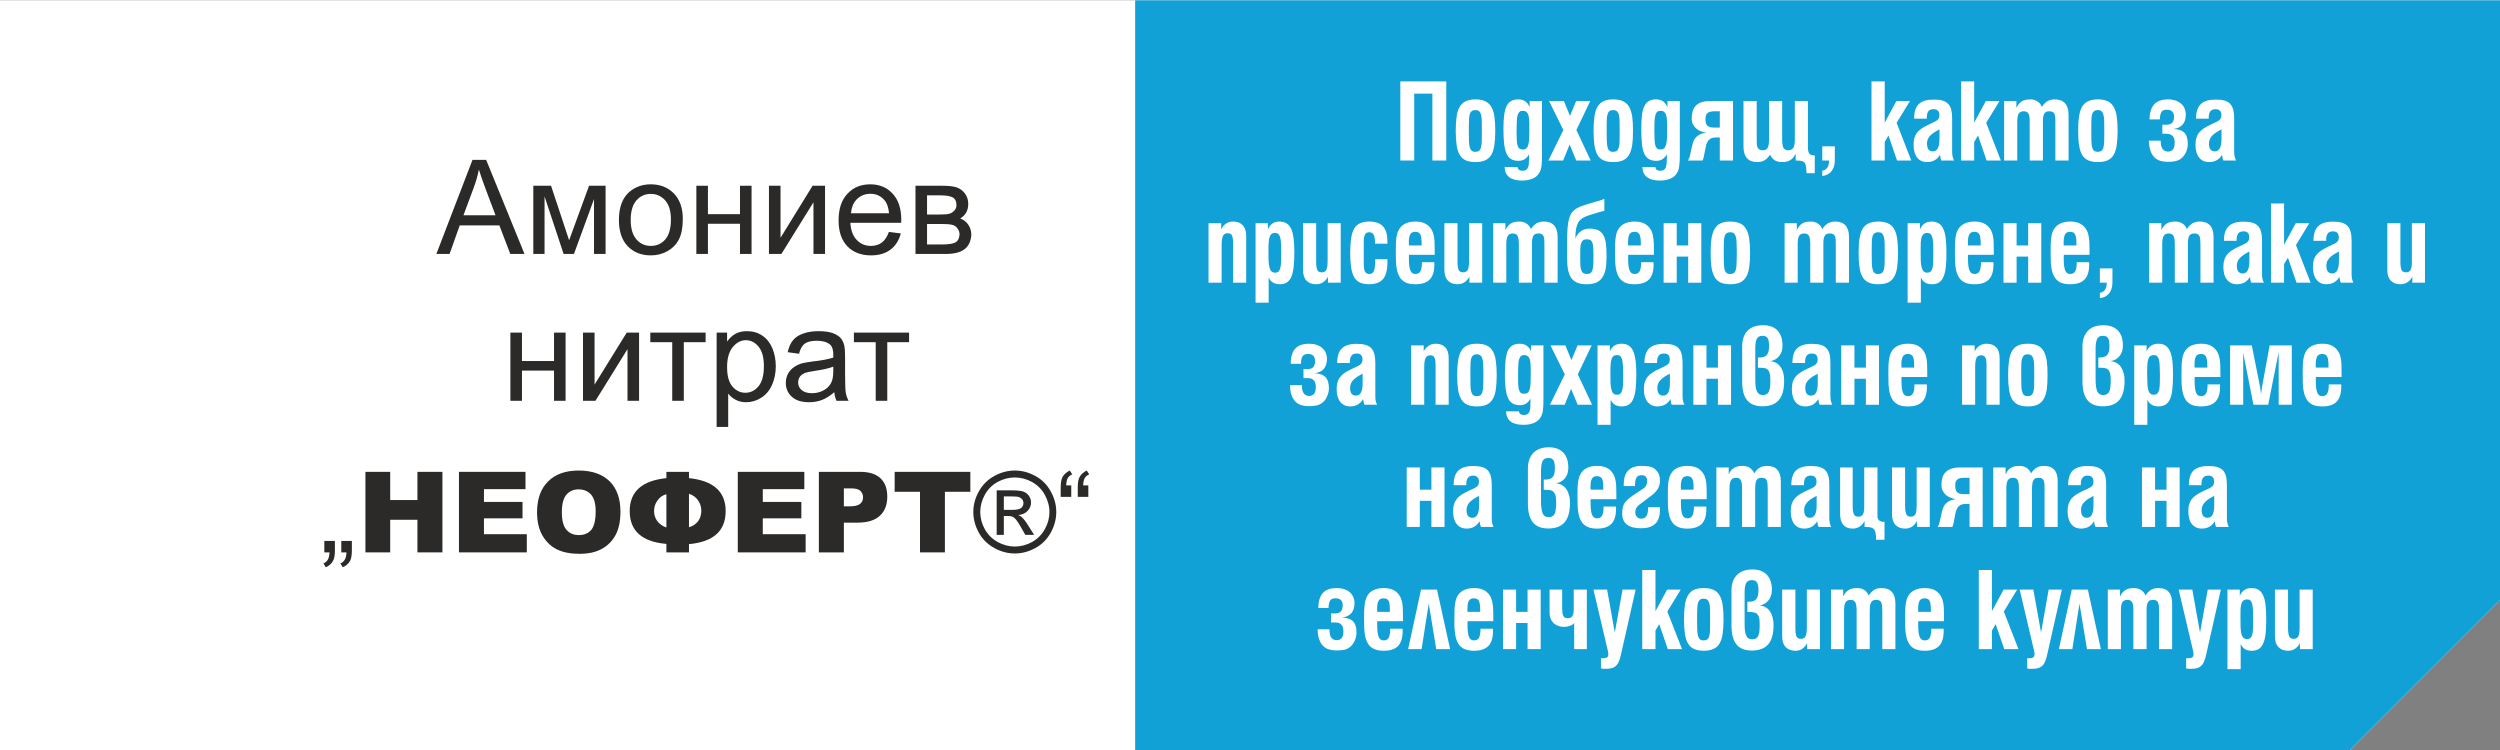 <?xml version="1.0" encoding="UTF-8" standalone="no"?>
<!DOCTYPE svg  PUBLIC '-//W3C//DTD SVG 1.1//EN'  'http://www.w3.org/Graphics/SVG/1.1/DTD/svg11.dtd'>
<!-- Creator: CorelDRAW X7 -->
<svg style="shape-rendering:geometricPrecision;text-rendering:geometricPrecision;image-rendering:optimizeQuality" xmlns="http://www.w3.org/2000/svg" fill-rule="evenodd" xml:space="preserve" height="160px" width="533px" version="1.1" clip-rule="evenodd" xmlns:xlink="http://www.w3.org/1999/xlink" viewBox="0 0 22693 6806">
 <rect x="0" y="0" width="22693" height="6806" fill="#808080" stroke="none"/>
 <defs>
  <style type="text/css">
   <![CDATA[
    .fil1 {fill:#11A1D6}
    .fil0 {fill:white}
    .fil2 {fill:#2B2A29;fill-rule:nonzero}
    .fil3 {fill:white;fill-rule:nonzero}
   ]]>
  </style>
 </defs>
 <g id="Layer_x0020_1">
  <polygon points="22693 0 0 0 0 6806 21332 6806 22693 5445" class="fil0"/>
  <polygon points="22693 0 10304 0 10304 6806 21332 6806 22693 5445" class="fil1"/>
  <path class="fil2" d="m3961 2302l328-854h124l348 854h-129l-99-259h-360l-92 259h-120zm246-351h291l-89-236c-27-72-48-132-62-179-11 56-27 111-47 165l-93 250z"/>
  <polygon id="1" points="4841 1683 5002 1683 5166 2178 5347 1683 5497 1683 5497 2302 5392 2302 5392 1804 5210 2302 5116 2302 4943 1780 4943 2302 4841 2302" class="fil2"/>
  <path id="2" d="m5618 1993c0-115 32-200 96-255 53-45 118-68 194-68 85 0 155 28 209 83 54 56 81 133 81 231 0 79-12 142-36 187-24 46-59 81-104 106-46 26-96 38-150 38-86 0-156-27-210-83-53-55-80-135-80-239zm107 0c0 79 18 138 52 177 35 40 79 59 131 59s96-19 131-59c34-39 51-100 51-181 0-76-17-134-52-173s-78-59-130-59-96 19-131 59c-34 39-52 98-52 177z" class="fil2"/>
  <polygon id="3" points="6321 1683 6426 1683 6426 1941 6717 1941 6717 1683 6822 1683 6822 2302 6717 2302 6717 2028 6426 2028 6426 2302 6321 2302" class="fil2"/>
  <polygon id="4" points="6980 1683 7085 1683 7085 2155 7376 1683 7489 1683 7489 2302 7384 2302 7384 1833 7093 2302 6980 2302" class="fil2"/>
  <path id="5" d="m8069 2102l108 14c-17 63-48 112-94 147-47 35-105 52-177 52-90 0-162-28-215-83-53-56-79-134-79-234 0-104 26-185 80-242 53-58 123-86 208-86 83 0 150 28 202 84 53 56 79 136 79 238 0 6 0 15-1 27h-461c4 68 23 120 58 156 34 36 77 54 129 54 38 0 71-10 98-30s49-53 65-97zm-344-169h345c-5-52-18-91-40-117-33-40-76-60-129-60-48 0-89 16-122 48-32 32-50 75-54 129z" class="fil2"/>
  <path id="6" d="m8310 1683h241c60 0 104 5 133 15s54 28 74 54c21 27 31 59 31 96 0 29-6 55-18 77s-30 40-55 55c29 10 53 28 72 55 19 26 29 58 29 94-4 59-25 102-63 131-38 28-93 42-166 42h-278v-619zm105 261h111c45 0 75-2 92-7 16-5 31-14 44-28 14-14 20-31 20-51 0-33-11-56-34-69s-63-19-118-19h-115v174zm0 272h138c59 0 100-7 122-20 22-14 33-38 35-72 0-20-7-38-20-55-12-17-29-28-50-32-20-5-53-7-98-7h-127v186z" class="fil2"/>
  <polygon id="7" points="4633 3016 4738 3016 4738 3274 5029 3274 5029 3016 5134 3016 5134 3635 5029 3635 5029 3361 4738 3361 4738 3635 4633 3635" class="fil2"/>
  <polygon id="8" points="5292 3016 5397 3016 5397 3488 5689 3016 5801 3016 5801 3635 5696 3635 5696 3166 5405 3635 5292 3635" class="fil2"/>
  <polygon id="9" points="5903 3016 6405 3016 6405 3103 6207 3103 6207 3635 6102 3635 6102 3103 5903 3103" class="fil2"/>
  <path id="10" d="m6505 3872v-856h95v81c23-31 48-55 77-71 28-15 62-23 103-23 53 0 99 13 139 40 41 27 71 66 92 115 20 50 31 104 31 163 0 63-12 120-34 170-23 51-56 90-99 117s-89 40-137 40c-35 0-66-7-94-22s-50-33-68-56v302h-105zm95-543c0 80 16 138 48 176 33 38 72 57 117 57 47 0 87-19 120-59 33-39 49-100 49-183 0-78-16-137-48-176-33-40-71-59-116-59s-84 21-118 62c-35 42-52 103-52 182z" class="fil2"/>
  <path id="11" d="m7573 3557c-39 34-77 57-113 71-36 13-74 20-116 20-68 0-120-16-157-50-36-33-54-75-54-126 0-31 7-58 20-83 14-25 32-45 55-60 22-16 47-27 75-35 21-5 52-10 94-16 84-9 147-22 187-35v-28c0-42-9-72-29-90-27-23-67-35-120-35-50 0-86 9-110 26-23 17-41 48-52 92l-103-14c10-44 25-80 47-107 21-27 52-48 93-62 40-15 87-22 140-22s97 6 130 18c33 13 57 28 73 47 15 19 26 43 32 72 4 18 6 50 6 96v140c0 97 2 158 6 184s13 51 26 75h-110c-10-22-17-48-20-78zm-9-232c-38 15-95 28-171 39-44 6-74 13-92 21s-32 19-42 34c-9 15-14 31-14 50 0 27 10 50 32 69 21 18 52 28 93 28 40 0 76-9 108-27 31-17 54-41 69-72 11-23 17-58 17-104v-38z" class="fil2"/>
  <polygon id="12" points="7751 3016 8252 3016 8252 3103 8054 3103 8054 3635 7949 3635 7949 3103 7751 3103" class="fil2"/>
  <path id="13" d="m2944 5011v-104h96v83c0 44-5 76-16 96-14 27-36 47-67 60l-21-35c18-7 31-19 40-35 9-15 14-37 15-65h-47zm154 0v-104h96v83c0 44-5 76-15 96-15 27-37 47-68 60l-21-35c18-7 31-19 40-35 9-15 14-37 15-65h-47z" class="fil2"/>
  <path id="14" d="m9212 4268c63 0 125 16 185 49 60 32 107 79 140 139 34 60 51 123 51 189 0 64-17 127-50 187s-79 106-139 139-122 50-187 50-128-17-187-50c-60-33-107-79-140-139s-50-123-50-187c0-66 17-129 51-189s81-107 141-139c60-33 122-49 185-49zm0 63c-53 0-105 13-155 40s-89 66-117 116c-28 51-42 103-42 158 0 54 14 106 41 155 28 50 67 89 117 117 50 27 102 41 156 41s106-14 156-41c50-28 89-67 116-117 28-49 42-101 42-155 0-55-15-107-43-158-28-50-67-89-117-116s-102-40-154-40zm-165 521v-404h139c48 0 82 4 103 11 22 8 38 21 51 39 13 19 19 39 19 60 0 29-10 55-32 77-21 22-49 34-84 37 14 5 26 13 34 21 17 16 37 42 60 80l50 79h-80l-36-63c-28-51-51-82-68-95-12-9-30-13-52-13h-39v171h-65zm65-227h79c38 0 64-6 78-17 14-12 21-26 21-45 0-12-4-23-10-32-7-9-16-16-28-21s-34-7-66-7h-74v122z" class="fil2"/>
  <path id="15" d="m9724 4403v104h-96v-83c0-44 6-76 16-96 15-26 37-46 67-60l22 35c-19 8-32 19-41 34-8 15-13 37-14 66h46zm155 0v104h-96v-83c0-44 5-76 16-96 14-26 36-46 66-60l22 35c-19 8-32 19-41 34-8 15-13 37-14 66h47z" class="fil2"/>
  <polygon id="16" points="3317 4280 3542 4280 3542 4536 3789 4536 3789 4280 4016 4280 4016 5011 3789 5011 3789 4715 3542 4715 3542 5011 3317 5011" class="fil2"/>
  <polygon id="17" points="4166 4280 4770 4280 4770 4437 4393 4437 4393 4553 4743 4553 4743 4702 4393 4702 4393 4846 4782 4846 4782 5011 4166 5011" class="fil2"/>
  <path id="18" d="m4875 4647c0-120 33-213 99-279 67-67 160-100 278-100 122 0 216 33 282 98 65 65 98 157 98 275 0 85-14 155-43 210-29 54-70 97-124 127-55 31-123 46-204 46-82 0-150-13-205-40-53-26-97-67-131-124-33-57-50-128-50-213zm225 0c0 74 14 127 42 159 27 32 65 48 112 48 48 0 86-16 113-47 26-32 40-88 40-170 0-69-14-119-42-151-28-31-66-47-113-47-46 0-83 16-110 48-28 32-42 86-42 160z" class="fil2"/>
  <path id="19" d="m6254 4337c222 23 333 123 333 299 0 180-111 280-333 300v75h-205v-77c-222-19-333-118-333-298 0-177 111-276 333-299v-57h205v57zm0 446c36-11 63-29 83-55 19-27 29-58 29-95 0-35-10-67-30-95s-47-48-82-59v304zm-205 2v-302c-34 9-61 28-81 57-21 28-31 61-31 97 0 34 10 64 30 91 21 27 48 46 82 57z" class="fil2"/>
  <polygon id="20" points="6697 4280 7301 4280 7301 4437 6924 4437 6924 4553 7274 4553 7274 4702 6924 4702 6924 4846 7313 4846 7313 5011 6697 5011" class="fil2"/>
  <path id="21" d="m7433 4280h376c82 0 143 20 184 59s61 94 61 166c0 74-22 132-67 173-44 42-112 63-203 63h-124v270h-227v-731zm227 313h56c43 0 74-8 92-23s26-34 26-58c0-23-7-42-23-58-15-16-44-24-86-24h-65v163z" class="fil2"/>
  <polygon id="22" points="8121 4280 8808 4280 8808 4461 8577 4461 8577 5011 8351 5011 8351 4461 8121 4461" class="fil2"/>
  <polygon points="12711 1454 12837 1454 12837 847 13002 847 13002 1454 13128 1454 13128 736 12711 736" class="fil3"/>
  <path id="1" d="m13393 899c-36 0-66 6-89 17s-41 28-54 51c-14 23-23 52-28 88s-8 79-8 129c0 51 3 94 8 129 5 36 14 66 28 89 13 23 31 39 54 50s53 16 89 16 66-5 89-16 42-27 55-50c14-23 23-53 28-89 5-35 8-78 8-129 0-50-3-93-8-129s-14-65-28-88c-13-23-32-40-55-51s-53-17-89-17zm-1 97c14 0 25 3 33 10 8 6 14 16 18 29s6 30 7 50 1 44 1 72v54c0 29 0 55-1 75-1 21-3 38-7 51s-10 23-18 29-19 9-33 9-26-3-33-10c-8-6-14-17-18-31-4-15-6-34-7-57 0-23-1-52-1-85v-49c0-26 1-47 2-66 1-18 3-33 7-45s10-21 18-27c7-6 18-9 32-9z" class="fil3"/>
  <path id="2" d="m13821 1003c13 0 24 2 32 8s14 15 19 26c4 12 7 27 8 46 2 18 2 40 2 65 0 37 0 69-1 95s-3 47-7 64c-4 16-10 28-18 36-9 7-20 11-35 11-12 0-22-3-30-9-7-6-12-15-16-28s-6-30-7-50-2-45-2-74c0-33 1-62 2-86s3-44 6-59c4-16 10-27 17-34 7-8 17-11 30-11zm176 408v-497h-112v56c-9-23-22-41-40-53-17-12-38-18-63-18-26 0-48 5-65 15-18 10-31 25-42 47-10 21-17 49-22 84-4 34-6 76-6 125 0 50 2 93 6 129 4 37 11 66 21 90 10 23 23 40 41 51s40 17 68 17c44 0 76-20 96-60v48c0 18-1 33-2 46-2 13-5 23-10 32-4 8-10 14-18 18s-18 6-30 6c-13 0-24-3-31-9-8-6-12-14-13-25h-117c0 40 14 70 40 91 27 21 65 32 116 32 38 0 70-6 97-17 26-11 45-27 58-48 13-20 21-43 24-69s4-57 4-91z" class="fil3"/>
  <polygon id="3" points="14055 1454 14189 1454 14248 1309 14308 1454 14439 1454 14309 1177 14435 914 14307 914 14251 1049 14196 914 14061 914 14191 1177" class="fil3"/>
  <path id="4" d="m14644 899c-37 0-66 6-89 17s-42 28-55 51-22 52-27 88-8 79-8 129c0 51 3 94 8 129 5 36 14 66 27 89s32 39 55 50 52 16 89 16c36 0 66-5 89-16s41-27 55-50c13-23 22-53 28-89 5-35 7-78 7-129 0-50-2-93-7-129-6-36-15-65-28-88-14-23-32-40-55-51s-53-17-89-17zm-1 97c14 0 25 3 33 10 8 6 13 16 18 29 3 13 6 30 7 50s1 44 1 72v54c0 29 0 55-1 75-1 21-3 38-7 51s-10 23-18 29-19 9-33 9c-15 0-26-3-34-10-8-6-13-17-17-31-4-15-6-34-7-57s-1-52-1-85v-49c0-26 0-47 1-66 1-18 4-33 8-45s9-21 17-27 19-9 33-9z" class="fil3"/>
  <path id="5" d="m15072 1003c13 0 23 2 32 8 8 6 14 15 18 26 5 12 7 27 9 46 1 18 2 40 2 65 0 37 0 69-1 95s-4 47-8 64c-4 16-10 28-18 36-8 7-19 11-34 11-13 0-23-3-30-9s-13-15-16-28c-4-13-6-30-7-50s-2-45-2-74c0-33 0-62 1-86s3-44 7-59c4-16 9-27 16-34 8-8 18-11 31-11zm176 408v-497h-112v56c-9-23-23-41-40-53s-39-18-64-18c-26 0-47 5-65 15-17 10-31 25-41 47-11 21-18 49-22 84-4 34-6 76-6 125 0 50 2 93 6 129 3 37 10 66 20 90 10 23 24 40 42 51 17 11 40 17 67 17 44 0 76-20 97-60v48c0 18-1 33-3 46s-5 23-9 32c-5 8-11 14-19 18-7 4-17 6-30 6s-23-3-31-9c-7-6-12-14-12-25h-118c1 40 15 70 41 91s65 32 116 32c38 0 70-6 96-17s46-27 59-48c13-20 21-43 23-69 3-26 5-57 5-91z" class="fil3"/>
  <path id="6" d="m15731 1454v-540h-207c-30 0-56 4-77 10-21 7-39 17-52 31-14 14-23 30-30 50-6 20-9 42-9 67 0 21 4 39 12 55 8 15 19 28 31 38 13 11 27 19 43 25 16 5 32 9 47 11-25 3-45 9-60 17-16 8-29 18-38 30-10 12-18 26-23 41-5 16-9 33-13 51-5 25-10 47-14 67-5 19-11 35-19 47h133c6-13 11-29 14-50 4-20 8-42 13-66 3-20 8-36 14-48s14-22 22-28c8-7 17-12 28-14 10-2 21-3 33-3h32v209h120zm-120-299h-54c-28 0-48-6-59-17-12-12-17-32-17-60 0-14 1-25 5-34 3-9 8-16 15-22 6-5 15-9 26-11 11-3 23-4 38-4h46v148z" class="fil3"/>
  <path id="7" d="m16300 1454c20 0 36 1 48 3 13 2 23 7 30 14 8 8 13 20 15 35 3 16 5 37 5 63h75v-161c-13 0-24-2-32-5s-14-8-19-13c-4-6-7-13-8-22-2-8-3-18-3-28v-426h-119v352c0 32-4 56-13 71-8 16-24 24-47 24-11 0-20-2-27-6s-13-10-17-18-7-18-8-30c-2-12-3-26-3-43v-350h-119v348c0 33-4 58-11 74-8 17-23 25-45 25-13 0-23-2-30-6-8-5-14-10-18-19-3-8-6-19-7-32s-1-28-1-45v-345h-120v414c0 47 11 82 32 105 21 24 52 35 92 35 13 0 25-1 36-4 12-2 22-6 31-12 9-5 18-12 26-21 9-8 17-19 25-31 8 21 21 37 39 50 18 12 40 18 66 18 17 0 32-1 44-4 13-3 24-7 34-14 10-6 19-14 27-23 8-10 15-22 22-35v62z" class="fil3"/>
  <path id="8" d="m16541 1594c17-1 33-6 47-13s26-17 36-29c9-12 17-26 23-43 5-16 8-34 8-54v-130h-114v129h61v7c0 25-5 44-16 59s-26 24-45 26v48z" class="fil3"/>
  <polygon id="9" points="16988 1454 17108 1454 17108 1286 17142 1227 17220 1454 17349 1454 17216 1112 17337 914 17214 914 17108 1110 17108 736 16988 736" class="fil3"/>
  <path id="10" d="m17622 1454h115c-6-13-11-26-13-38s-4-26-4-40v-303c0-32-3-59-8-80-6-22-15-40-29-54-13-14-31-23-52-30-21-6-48-8-80-8-61 0-105 13-134 41-28 27-42 71-42 132h115v-10c0-25 5-44 14-57 10-13 26-19 47-19 18 0 31 5 40 14s13 22 13 40c0 12-2 22-6 30-4 7-10 14-18 19-7 6-17 11-29 16-11 6-25 12-40 19-24 11-45 23-63 34-17 11-32 24-44 38-11 14-20 30-26 48-5 18-8 40-8 65 0 50 11 89 32 116 22 28 52 41 91 41 26 0 49-5 69-17 20-11 36-28 48-50 3 26 7 44 12 53zm-17-283v87c0 75-20 113-60 113-36 0-53-24-53-70 0-14 2-27 6-38 5-12 12-22 21-33 9-10 21-20 35-29 15-10 31-20 51-30z" class="fil3"/>
  <polygon id="11" points="17801 1454 17920 1454 17920 1286 17955 1227 18033 1454 18162 1454 18029 1112 18150 914 18026 914 17920 1110 17920 736 17801 736" class="fil3"/>
  <path id="12" d="m18192 1454h119v-353c0-31 4-55 12-71 9-15 24-23 47-23 11 0 20 2 27 6s13 9 17 17 7 18 8 31c2 12 2 26 2 43v350h120v-348c0-17 0-31 2-44 2-12 5-22 9-31 4-8 10-14 18-18 7-4 17-6 28-6 14 0 24 2 31 6 8 4 13 10 17 18 3 9 6 19 7 32s1 28 1 46v345h120v-414c0-47-11-82-32-106-21-23-52-35-93-35-13 0-25 2-36 4-11 3-21 7-31 12-9 6-18 13-26 21-9 9-17 19-25 32-7-21-20-38-39-50-18-12-40-19-65-19-17 0-31 2-44 5s-24 7-34 13c-10 7-19 14-27 24s-15 21-22 35v-62h-111v540z" class="fil3"/>
  <path id="13" d="m19042 899c-36 0-65 6-88 17s-42 28-55 51-22 52-27 88c-6 36-8 79-8 129 0 51 2 94 8 129 5 36 14 66 27 89s32 39 55 50 52 16 88 16c37 0 66-5 90-16 23-11 41-27 54-50 14-23 23-53 28-89 5-35 8-78 8-129 0-50-3-93-8-129s-14-65-28-88c-13-23-31-40-54-51-24-11-53-17-90-17zm0 97c14 0 25 3 33 10 7 6 13 16 17 29s7 30 8 50 1 44 1 72v54c0 29 0 55-1 75-1 21-4 38-7 51-4 13-10 23-18 29s-19 9-33 9c-15 0-26-3-34-10-8-6-13-17-17-31-4-15-6-34-7-57s-1-52-1-85v-49c0-26 0-47 1-66 1-18 3-33 7-45s10-21 18-27 19-9 33-9z" class="fil3"/>
  <path id="14" d="m19665 1211c15 0 27 3 37 7s17 10 23 17c6 8 9 16 12 26 2 10 3 21 3 32 0 28-5 49-16 61-11 13-26 19-44 19-21 0-37-8-49-23-12-14-18-40-18-76h-107c1 37 6 68 15 93s21 45 36 59c15 15 33 25 53 31s42 9 66 9c22 0 43-1 63-5 21-3 40-11 57-23 11-8 20-17 28-28s14-22 20-34c5-12 9-24 11-36 3-13 4-24 4-34 0-26-3-47-8-64s-13-30-24-41-25-19-41-24-36-8-58-9c38-5 66-19 85-41s28-53 28-91c0-20-4-38-11-55-7-16-18-31-32-43s-31-22-51-29c-20-6-44-10-70-10-25 0-49 4-69 11-21 7-38 17-52 32s-25 34-32 57c-8 23-12 50-12 82h93c1-16 2-30 5-42 2-11 6-20 11-27 4-7 11-12 19-15s18-4 30-4c9 0 17 1 25 3s14 6 20 11 10 11 14 19c3 8 5 18 5 30 0 49-22 73-65 73h-41v82h37z" class="fil3"/>
  <path id="15" d="m20182 1454h115c-6-13-11-26-13-38-3-12-4-26-4-40v-303c0-32-3-59-8-80-6-22-16-40-29-54s-31-23-52-30c-22-6-48-8-80-8-61 0-106 13-134 41-28 27-43 71-43 132h115v-10c0-25 5-44 15-57s26-19 47-19c18 0 31 5 40 14s13 22 13 40c0 12-2 22-6 30-4 7-10 14-18 19-8 6-18 11-29 16-12 6-25 12-40 19-25 11-45 23-63 34s-32 24-44 38-20 30-26 48-9 40-9 65c0 50 11 89 33 116 22 28 52 41 90 41 27 0 50-5 70-17 20-11 36-28 48-50 3 26 7 44 12 53zm-17-283v87c0 75-20 113-60 113-36 0-54-24-54-70 0-14 3-27 7-38 4-12 11-22 21-33 9-10 21-20 35-29 14-10 31-20 51-30z" class="fil3"/>
  <path id="16" d="m10970 2563h119v-345c0-36 4-62 12-79s22-25 42-25 33 7 40 20c6 14 10 36 10 65v364h119v-424c0-43-11-76-32-98s-50-33-87-33c-24 0-45 6-63 18s-33 29-45 52v-55h-115v540z" class="fil3"/>
  <path id="17" d="m11397 2744h119v-228c10 21 23 36 39 46 17 10 37 15 62 15 26 0 48-5 65-17 17-11 31-29 41-52 9-24 16-54 20-90s6-79 6-128-2-91-6-127c-5-35-12-64-22-87-11-23-25-41-42-51-17-11-39-17-66-17-25 0-46 6-63 18-18 12-31 30-41 53v-56h-112v721zm117-473c0-28 0-52 2-72 1-20 4-37 8-50s10-22 18-29c8-6 19-9 33-9 13 0 22 4 30 11 7 7 12 17 16 32s6 34 7 56c1 23 2 50 2 81s-1 58-1 80c-1 23-3 42-7 57-3 14-9 25-16 33-8 7-18 11-31 11-14 0-26-4-34-12s-14-20-18-37c-4-16-7-37-8-62s-1-55-1-90z" class="fil3"/>
  <path id="18" d="m12170 2023h-119v344c0 18-1 33-2 46-2 13-5 24-9 32s-9 14-16 18-16 6-27 6c-20 0-34-7-40-23-7-16-10-40-10-71v-352h-119v424c0 43 10 75 31 97s51 33 88 33c47 0 83-23 107-68v54h116v-540z" class="fil3"/>
  <path id="19" d="m12483 2350v12c0 21-1 40-3 55-1 15-4 28-8 38s-9 17-16 22-16 7-27 7c-19 0-32-8-40-24-7-15-10-41-10-77v-187c0-31 3-54 11-69 7-15 21-22 39-22 19 0 32 7 40 22s12 38 12 70v12h113v-19c0-62-13-108-40-138-27-29-69-44-125-44-34 0-63 6-86 17-22 10-40 28-53 51-12 23-21 52-26 88s-8 79-8 129 3 93 8 129c5 35 14 65 26 88 13 23 31 40 53 51 23 11 52 16 86 16 57 0 99-16 126-48 26-32 39-82 39-148v-31h-111z" class="fil3"/>
  <path id="20" d="m12907 2377c0 37-4 64-13 81s-24 26-46 26-38-11-46-33c-9-22-13-57-13-106v-17c0-6 1-12 1-18h233v-41c0-22 0-43-1-62 0-19-2-37-4-54-3-17-6-32-11-45-5-14-12-27-20-38-15-21-33-36-56-46-23-11-50-16-82-16-64 0-111 19-141 58-8 11-15 24-21 38-5 14-8 30-11 47-3 18-4 37-5 57-1 21-1 43-1 67 0 29 0 55 1 80 0 24 2 46 5 67 3 20 7 39 13 56s15 33 25 47c15 18 33 32 54 40 22 8 48 12 80 12 59 0 102-14 130-43s42-74 42-135v-10c0-3 0-7-1-12h-112zm-118-152v-16c-1-4-1-6-1-8 0-35 4-60 13-76 8-16 23-24 46-24 11 0 21 2 28 6 8 4 13 10 18 18 4 8 7 18 8 31 2 12 3 27 3 45v24h-115z" class="fil3"/>
  <path id="21" d="m13454 2023h-119v344c0 18-1 33-3 46-1 13-4 24-8 32s-10 14-17 18-15 6-26 6c-21 0-34-7-41-23-6-16-10-40-10-71v-352h-119v424c0 43 11 75 32 97s50 33 87 33c47 0 83-23 108-68v54h116v-540z" class="fil3"/>
  <path id="22" d="m13554 2563h119v-353c0-32 4-55 13-71 8-15 23-23 46-23 11 0 20 2 27 6 7 3 13 9 17 17s7 18 8 30c2 13 3 27 3 43v351h119v-349c0-16 0-30 2-43 2-12 5-23 9-31s10-14 18-18c7-4 17-6 28-6 14 0 24 2 31 6 8 4 13 10 17 18 3 8 6 19 7 32s1 28 1 46v345h120v-415c0-46-11-81-32-105-21-23-52-35-93-35-13 0-25 1-36 4s-21 7-31 12c-9 6-18 13-26 21-9 9-17 19-25 32-7-21-20-38-39-50-18-13-40-19-65-19-17 0-31 2-44 4-13 3-24 8-34 14s-19 14-27 24-15 21-22 35v-62h-111v540z" class="fil3"/>
  <path id="23" d="m14300 2163c0-35 2-64 6-88 5-24 12-44 21-60 10-16 24-29 40-40 16-9 37-18 62-26 32-10 59-18 79-24 21-6 39-11 55-14v-109c-6 3-14 6-23 9-9 4-18 6-27 9-8 2-15 4-21 5l-9 3c-35 11-66 20-93 28-26 8-49 17-68 27-20 10-35 22-48 36-12 14-22 33-29 57-8 24-13 54-16 90s-4 80-4 134v141c0 42 3 78 9 107 6 30 16 54 30 74 14 19 33 33 56 42s50 13 83 13c34 0 62-5 85-14 23-10 41-25 55-45s24-45 31-75c6-31 9-67 9-108v-19c0-42-2-79-6-109-4-31-12-56-23-76s-27-35-48-45c-21-9-48-14-81-14-13 0-26 2-39 6s-24 9-35 17-21 17-30 29c-9 11-16 24-21 39zm164 156c0 30 0 55-1 76s-4 38-8 51c-3 13-9 23-17 29-9 6-20 9-34 9s-25-3-33-9c-8-5-14-14-18-27-4-12-7-28-8-48-1-19-1-43-1-71v-19c0-24 0-44 1-62s4-32 8-44 10-21 18-27c8-5 19-8 33-8 13 0 24 2 32 7s14 13 18 24c4 10 7 24 8 41 1 16 2 37 2 60v18z" class="fil3"/>
  <path id="24" d="m14897 2377c0 37-4 64-13 81s-24 26-46 26c-23 0-38-11-46-33-9-22-13-57-13-106v-17c0-6 0-12 1-18h233v-41c0-22 0-43-1-62s-2-37-5-54c-2-17-6-32-10-45-5-14-12-27-20-38-15-21-34-36-56-46-23-11-50-16-82-16-64 0-111 19-141 58-9 11-16 24-21 38s-9 30-11 47c-3 18-4 37-5 57-1 21-1 43-1 67 0 29 0 55 1 80 0 24 2 46 5 67 3 20 7 39 13 56s14 33 25 47c15 18 33 32 54 40 22 8 48 12 79 12 59 0 103-14 131-43s42-74 42-135v-10c0-3-1-7-1-12h-112zm-118-152c0-7 0-12-1-16v-8c0-35 4-60 12-76 9-16 24-24 47-24 11 0 20 2 28 6 7 4 13 10 17 18s7 18 9 31c2 12 3 27 3 45v24h-115z" class="fil3"/>
  <polygon id="25" points="15220 2326 15324 2326 15324 2563 15443 2563 15443 2023 15324 2023 15324 2225 15220 2225 15220 2023 15101 2023 15101 2563 15220 2563" class="fil3"/>
  <path id="26" d="m15706 2008c-36 0-66 6-89 17-23 10-41 28-54 51s-22 52-28 88c-5 36-7 79-7 129s2 93 7 129c6 36 15 65 28 88s31 40 54 51 53 16 89 16 66-5 89-16c24-11 42-28 55-51 14-23 23-52 28-88s8-79 8-129-3-93-8-129-14-65-28-88c-13-23-31-41-55-51-23-11-53-17-89-17zm0 97c14 0 25 3 32 9 8 7 14 17 18 30s7 30 7 50c1 20 2 44 2 72v53c0 30-1 55-2 76 0 21-3 38-7 51-3 13-9 23-17 29s-19 9-33 9c-15 0-26-3-34-10-8-6-14-17-18-32-3-14-6-33-6-56-1-24-1-52-1-85v-49c0-26 0-47 1-66 1-18 3-33 7-46 4-12 10-21 18-27 8-5 19-8 33-8z" class="fil3"/>
  <path id="27" d="m16199 2563h119v-353c0-32 4-55 12-71 9-15 24-23 47-23 11 0 20 2 27 6 7 3 13 9 17 17s7 18 8 30c2 13 3 27 3 43v351h119v-349c0-16 0-30 2-43 2-12 5-23 9-31s10-14 18-18c7-4 17-6 28-6 14 0 24 2 31 6 8 4 13 10 17 18 3 8 6 19 7 32s1 28 1 46v345h120v-415c0-46-11-81-32-105-21-23-52-35-93-35-13 0-25 1-36 4s-21 7-31 12c-9 6-18 13-26 21-9 9-17 19-25 32-7-21-20-38-39-50-18-13-40-19-65-19-17 0-31 2-44 4-13 3-24 8-34 14s-19 14-27 24-15 21-22 35v-62h-111v540z" class="fil3"/>
  <path id="28" d="m17049 2008c-36 0-65 6-88 17-23 10-42 28-55 51s-22 52-27 88c-6 36-8 79-8 129s2 93 8 129c5 36 14 65 27 88s32 40 55 51 52 16 88 16c37 0 66-5 90-16 23-11 41-28 54-51 14-23 23-52 28-88s8-79 8-129-3-93-8-129-14-65-28-88c-13-23-31-41-54-51-24-11-53-17-90-17zm0 97c14 0 25 3 33 9 7 7 13 17 17 30s7 30 8 50 1 44 1 72v53c0 30 0 55-1 76s-4 38-7 51c-4 13-10 23-18 29s-19 9-33 9c-15 0-26-3-34-10-8-6-13-17-17-32-4-14-6-33-7-56-1-24-1-52-1-85v-49c0-26 0-47 1-66 1-18 3-33 7-46 4-12 10-21 18-27 8-5 19-8 33-8z" class="fil3"/>
  <path id="29" d="m17316 2744h120v-228c10 21 23 36 39 46s37 15 61 15c27 0 48-5 66-17 17-11 30-29 40-52 10-24 17-54 21-90s5-79 5-128-2-91-6-127c-4-35-11-64-22-87-10-23-24-41-41-51-18-11-40-17-66-17-25 0-46 6-64 18-17 12-31 30-41 53v-56h-112v721zm118-473c0-28 0-52 1-72 2-20 4-37 8-50 5-13 11-22 19-29 8-6 19-9 33-9 12 0 22 4 29 11 8 7 13 17 17 32 3 15 6 34 7 56 1 23 1 50 1 81s0 58-1 80c0 23-3 42-6 57-4 14-9 25-17 33-7 7-17 11-30 11-15 0-26-4-34-12s-14-20-18-37c-5-16-7-37-8-62s-1-55-1-90z" class="fil3"/>
  <path id="30" d="m17982 2377c0 37-4 64-13 81s-24 26-46 26-38-11-46-33c-9-22-13-57-13-106v-17c0-6 1-12 1-18h233v-41c0-22 0-43-1-62 0-19-2-37-4-54-3-17-6-32-11-45-5-14-12-27-20-38-15-21-34-36-56-46-23-11-50-16-82-16-64 0-111 19-141 58-9 11-15 24-21 38-5 14-8 30-11 47-3 18-4 37-5 57-1 21-1 43-1 67 0 29 0 55 1 80 0 24 2 46 5 67 3 20 7 39 13 56s15 33 25 47c15 18 33 32 54 40 22 8 48 12 80 12 59 0 102-14 130-43s42-74 42-135v-10c0-3 0-7-1-12h-112zm-118-152v-16c-1-4-1-6-1-8 0-35 4-60 13-76 8-16 23-24 46-24 11 0 21 2 28 6 8 4 13 10 17 18 5 8 8 18 9 31 2 12 3 27 3 45v24h-115z" class="fil3"/>
  <polygon id="31" points="18305 2326 18410 2326 18410 2563 18529 2563 18529 2023 18410 2023 18410 2225 18305 2225 18305 2023 18186 2023 18186 2563 18305 2563" class="fil3"/>
  <path id="32" d="m18851 2377c0 37-4 64-13 81s-24 26-46 26-38-11-46-33c-9-22-13-57-13-106v-17c0-6 0-12 1-18h233v-41c0-22 0-43-1-62 0-19-2-37-5-54-2-17-6-32-10-45-5-14-12-27-20-38-15-21-34-36-56-46-23-11-50-16-82-16-64 0-111 19-141 58-9 11-16 24-21 38s-9 30-11 47c-3 18-4 37-5 57-1 21-1 43-1 67 0 29 0 55 1 80 0 24 2 46 5 67 3 20 7 39 13 56s15 33 25 47c15 18 33 32 54 40 22 8 48 12 79 12 60 0 103-14 131-43s42-74 42-135v-10c0-3-1-7-1-12h-112zm-118-152c0-7 0-12-1-16v-8c0-35 4-60 13-76 8-16 23-24 46-24 11 0 21 2 28 6s13 10 17 18 7 18 9 31c2 12 3 27 3 45v24h-115z" class="fil3"/>
  <path id="33" d="m19061 2703c17-2 33-6 47-13 14-8 26-17 36-29s17-27 23-43c5-16 8-35 8-54v-131h-114v130h62v7c0 24-6 44-17 59s-26 23-45 26v48z" class="fil3"/>
  <path id="34" d="m19508 2563h119v-353c0-32 4-55 13-71 8-15 24-23 46-23 11 0 20 2 27 6 7 3 13 9 17 17s7 18 8 30c2 13 3 27 3 43v351h119v-349c0-16 0-30 2-43 2-12 5-23 9-31s10-14 18-18c7-4 17-6 28-6 14 0 24 2 31 6 8 4 13 10 17 18s6 19 7 32 2 28 2 46v345h119v-415c0-46-11-81-32-105-21-23-52-35-93-35-13 0-25 1-36 4s-21 7-31 12c-9 6-18 13-26 21-9 9-17 19-25 32-7-21-20-38-38-50-19-13-41-19-66-19-17 0-31 2-44 4-13 3-24 8-34 14s-19 14-27 24-15 21-22 35v-62h-111v540z" class="fil3"/>
  <path id="35" d="m20435 2563h115c-7-13-11-26-14-38-2-13-3-26-3-40v-304c0-31-3-58-9-80-5-22-15-39-28-53s-31-24-52-30c-22-6-48-9-80-9-61 0-106 14-134 42-29 27-43 71-43 132h115v-10c0-25 5-44 15-57s26-19 47-19c18 0 31 4 40 13 9 10 13 23 13 41 0 12-2 22-6 29-4 8-10 14-18 20s-18 11-29 16c-12 5-25 12-40 19-25 11-46 22-63 34-18 11-33 24-44 38-12 14-21 30-26 48-6 18-9 40-9 65 0 50 11 89 33 116s52 41 90 41c27 0 50-6 70-17s36-28 48-50c3 26 7 44 12 53zm-17-283v87c0 75-20 112-60 112-36 0-54-23-54-69 0-14 2-27 7-38 4-12 11-22 21-33 9-10 21-20 35-29 14-10 31-20 51-30z" class="fil3"/>
  <polygon id="36" points="20614 2563 20733 2563 20733 2394 20768 2336 20846 2563 20974 2563 20841 2221 20962 2023 20839 2023 20733 2219 20733 1844 20614 1844" class="fil3"/>
  <path id="37" d="m21248 2563h114c-6-13-10-26-13-38-2-13-3-26-3-40v-304c0-31-3-58-9-80s-15-39-28-53c-14-14-31-24-53-30-21-6-48-9-80-9-61 0-105 14-134 42-28 27-42 71-42 132h115v-10c0-25 5-44 15-57 9-13 25-19 47-19 17 0 30 4 39 13 9 10 14 23 14 41 0 12-2 22-6 29-4 8-10 14-18 20s-18 11-30 16c-11 5-25 12-40 19-24 11-45 22-63 34-17 11-32 24-43 38-12 14-21 30-27 48-5 18-8 40-8 65 0 50 11 89 33 116 21 27 51 41 90 41 26 0 49-6 69-17s36-28 48-50c3 26 8 44 13 53zm-17-283v87c0 75-21 112-61 112-35 0-53-23-53-69 0-14 2-27 6-38 5-12 12-22 21-33 10-10 21-20 35-29 15-10 32-20 52-30z" class="fil3"/>
  <path id="38" d="m22012 2023h-119v344c0 18 0 33-2 46s-5 24-9 32-9 14-16 18-16 6-26 6c-21 0-35-7-41-23-7-16-10-40-10-71v-352h-119v424c0 43 10 75 31 97 22 22 51 33 88 33 47 0 83-23 108-68v54h115v-540z" class="fil3"/>
  <path id="39" d="m11869 3429c15 0 27 2 37 6 9 5 17 11 23 18 5 7 9 16 11 26 3 10 4 20 4 31 0 29-6 49-16 62-11 12-26 19-45 19-21 0-37-8-48-23-12-15-18-40-18-76h-107c0 37 5 68 14 93 9 24 21 44 36 59 15 14 33 25 54 31 20 6 42 9 66 9 21 0 42-2 63-5 20-3 39-11 57-24 11-7 20-17 28-27 7-11 14-23 19-35s9-24 12-36c2-12 4-23 4-34 0-25-3-46-8-63-6-17-14-31-25-42-11-10-24-18-40-23-17-6-36-9-58-10 38-4 66-18 85-40 18-23 28-53 28-91 0-20-4-38-11-55s-18-31-32-43c-14-13-31-22-52-29-20-7-43-10-69-10s-49 4-70 10c-20 7-38 18-52 33-14 14-24 33-32 56-7 23-11 51-11 83h93c0-17 2-31 4-42 3-11 6-20 11-27s12-12 20-15 18-5 29-5c9 0 18 1 26 3 7 3 14 6 20 11 5 5 10 12 13 20 4 8 5 18 5 30 0 49-21 73-65 73h-40v82h37z" class="fil3"/>
  <path id="40" d="m12386 3671h114c-6-12-10-25-13-37-2-13-3-26-3-40v-304c0-31-3-58-9-80s-15-40-28-53c-14-14-31-24-53-30-21-6-48-9-79-9-61 0-106 14-134 41-29 28-43 72-43 133h115v-10c0-25 5-44 15-57s25-19 47-19c18 0 31 4 39 13 9 9 14 23 14 40 0 13-2 23-6 30-4 8-10 14-18 20-8 5-18 11-29 16-12 5-25 11-41 19-24 11-45 22-63 34-17 11-32 24-43 38-12 14-21 30-26 48-6 18-9 40-9 65 0 50 11 88 33 116 22 27 52 41 90 41 27 0 50-6 69-17 20-12 36-28 48-50 4 26 8 44 13 52zm-17-282v86c0 76-21 113-61 113-35 0-53-23-53-69 0-14 2-27 7-39 4-11 11-22 20-32 10-10 21-20 36-30 14-9 31-19 51-29z" class="fil3"/>
  <path id="41" d="m12809 3671h119v-344c0-36 4-62 12-79 7-17 22-26 42-26s33 7 39 21c7 14 10 35 10 65v363h119v-424c0-43-10-75-31-97s-50-33-88-33c-23 0-44 6-62 18s-34 29-46 51v-54h-114v539z" class="fil3"/>
  <path id="42" d="m13406 3117c-36 0-66 5-89 16s-41 28-54 51-23 53-28 89-8 79-8 129 3 93 8 129 15 65 28 88 31 40 54 51 53 16 89 16 66-5 89-16 42-28 55-51c14-23 23-52 28-88s8-79 8-129-3-93-8-129-14-66-28-89c-13-23-32-40-55-51s-53-16-89-16zm-1 96c15 0 26 4 33 10 8 7 14 16 18 30 4 13 6 30 7 50s2 44 2 72v53c0 30-1 55-2 76s-3 38-7 51c-3 13-10 23-17 29-8 6-19 9-34 9-14 0-26-4-33-10-8-7-14-17-18-32-4-14-6-33-6-56-1-24-1-52-1-85v-50c0-25 0-47 1-65s3-34 7-46 10-21 18-27 18-9 32-9z" class="fil3"/>
  <path id="43" d="m13834 3220c13 0 24 3 32 9 8 5 14 14 19 26 4 12 7 27 8 45 2 18 2 40 2 66 0 37 0 68-1 95-1 26-3 47-7 63-4 17-10 29-18 36-8 8-20 11-35 11-12 0-22-3-29-8-8-6-13-15-17-29-4-12-6-29-7-49-1-21-1-45-1-74 0-34 0-62 1-86s3-44 6-60c4-15 10-26 17-34 7-7 17-11 30-11zm176 409v-497h-112v55c-9-23-22-40-40-52-17-12-38-18-63-18-26 0-48 5-65 15-17 9-31 25-42 46-10 22-17 50-21 84-4 35-7 76-7 126s2 93 6 129 11 66 21 89c10 24 24 41 41 52 18 11 40 17 68 17 44 0 76-20 96-61v49c0 17-1 32-2 45-2 13-5 24-10 32-4 8-10 14-18 18s-18 6-30 6c-13 0-24-3-31-8-8-6-12-15-13-25h-117c0 39 14 70 40 91 27 21 65 31 117 31 37 0 70-5 96-17 26-11 45-26 58-47 13-20 21-43 24-70 3-26 4-56 4-90z" class="fil3"/>
  <polygon id="44" points="14069 3671 14203 3671 14261 3527 14321 3671 14452 3671 14322 3395 14448 3132 14320 3132 14264 3266 14209 3132 14074 3132 14204 3395" class="fil3"/>
  <path id="45" d="m14501 3853h119v-228c10 21 23 36 39 46 17 10 37 15 62 15 26 0 48-6 65-17s31-29 40-52c10-24 17-54 21-90s6-79 6-129c0-49-2-91-6-126-5-36-12-65-22-88-11-23-25-40-42-51s-39-16-66-16c-25 0-46 6-64 18-17 12-31 29-40 52v-55h-112v721zm117-473c0-28 0-52 2-73 1-20 4-36 8-49s10-23 18-29 19-9 33-9c13 0 22 4 30 11 7 7 12 17 16 32s6 33 7 56 2 49 2 81c0 31-1 57-1 80-1 23-3 42-7 56-4 15-9 26-16 33-8 8-18 11-31 11-15 0-26-3-34-11s-14-20-18-37c-5-16-7-37-8-62-1-26-1-55-1-90z" class="fil3"/>
  <path id="46" d="m15175 3671h115c-7-12-11-25-13-37-3-13-4-26-4-40v-304c0-31-3-58-9-80-5-22-15-40-28-53-13-14-31-24-52-30-22-6-48-9-80-9-61 0-106 14-134 41-28 28-43 72-43 133h115v-10c0-25 5-44 15-57s26-19 47-19c18 0 31 4 40 13s13 23 13 40c0 13-2 23-6 30-4 8-10 14-18 20-8 5-18 11-29 16-12 5-25 11-40 19-25 11-46 22-63 34-18 11-33 24-44 38-12 14-20 30-26 48s-9 40-9 65c0 50 11 88 33 116 22 27 52 41 90 41 27 0 50-6 70-17 20-12 36-28 48-50 3 26 7 44 12 52zm-17-282v86c0 76-20 113-60 113-36 0-54-23-54-69 0-14 2-27 7-39 4-11 11-22 21-32 9-10 21-20 35-30 14-9 31-19 51-29z" class="fil3"/>
  <polygon id="47" points="15490 3435 15594 3435 15594 3671 15713 3671 15713 3132 15594 3132 15594 3334 15490 3334 15490 3132 15371 3132 15371 3671 15490 3671" class="fil3"/>
  <path id="48" d="m15933 3163c0-21 1-39 3-54s6-27 11-37c5-9 12-16 20-20 9-5 19-7 32-7 12 0 21 2 29 6 8 3 14 9 18 17 5 7 8 17 9 29 2 12 3 27 3 43 0 19-2 35-5 48-4 13-9 24-16 32-8 8-17 13-28 17-10 3-24 5-39 5h-13v93h21c20 0 35 2 47 5 12 4 21 11 28 20 6 9 11 21 13 37 3 15 4 34 4 57 0 22-1 42-3 58s-6 30-11 40c-5 11-12 18-21 23s-20 8-33 8-24-3-33-9c-9-5-16-14-21-25-6-12-10-27-12-45s-3-40-3-66v-275zm-119-20v315c0 77 14 134 44 171s77 56 141 56c66 0 116-19 148-57s48-96 48-174c0-25-2-47-7-68s-13-39-24-55c-10-16-23-29-39-39-17-9-35-15-57-17 16-2 31-7 44-14 14-8 26-18 36-30s18-26 24-42c6-17 8-35 8-55 0-60-15-106-46-138-30-31-74-47-130-47-61 0-108 16-141 50s-49 82-49 144z" class="fil3"/>
  <path id="49" d="m16518 3671h114c-6-12-11-25-13-37-2-13-4-26-4-40v-304c0-31-2-58-8-80s-15-40-29-53c-13-14-30-24-52-30-21-6-48-9-80-9-61 0-105 14-134 41-28 28-42 72-42 133h115v-10c0-25 5-44 15-57 9-13 25-19 46-19 18 0 31 4 40 13s13 23 13 40c0 13-1 23-6 30-3 8-9 14-17 20-8 5-18 11-30 16-11 5-25 11-40 19-24 11-45 22-63 34-17 11-32 24-44 38-11 14-20 30-26 48-5 18-8 40-8 65 0 50 11 88 32 116 22 27 52 41 91 41 26 0 49-6 69-17 20-12 36-28 48-50 3 26 7 44 13 52zm-18-282v86c0 76-20 113-60 113-36 0-53-23-53-69 0-14 2-27 6-39 5-11 12-22 21-32s21-20 35-30c15-9 32-19 51-29z" class="fil3"/>
  <polygon id="50" points="16833 3435 16937 3435 16937 3671 17056 3671 17056 3132 16937 3132 16937 3334 16833 3334 16833 3132 16713 3132 16713 3671 16833 3671" class="fil3"/>
  <path id="51" d="m17378 3486c0 37-4 64-13 81s-24 26-46 26-38-11-46-33c-9-22-13-58-13-106v-18c0-5 1-11 1-17h233v-41c0-22 0-43-1-62 0-19-2-37-4-54-3-17-6-32-11-46-5-13-12-26-20-37-15-21-33-36-56-47-23-10-50-15-82-15-64 0-111 19-141 57-8 12-15 25-21 39-5 14-8 30-11 47s-4 37-5 57c-1 21-1 43-1 67 0 29 0 55 1 79 0 25 2 47 5 68 3 20 7 39 13 56s15 33 25 47c15 18 33 31 54 40 22 8 48 12 80 12 59 0 102-14 130-43s42-74 42-136v-9c0-4 0-8-1-12h-112zm-118-152v-16c-1-4-1-7-1-8 0-35 4-60 13-76 8-16 23-24 46-24 11 0 21 2 28 6 8 4 13 10 18 18 4 8 7 18 8 31 2 12 3 27 3 45v24h-115z" class="fil3"/>
  <path id="52" d="m17810 3671h119v-344c0-36 4-62 11-79 8-17 22-26 43-26 19 0 32 7 39 21s10 35 10 65v363h119v-424c0-43-10-75-31-97s-50-33-88-33c-24 0-44 6-63 18-18 12-33 29-45 51v-54h-114v539z" class="fil3"/>
  <path id="53" d="m18407 3117c-37 0-66 5-89 16s-41 28-55 51c-13 23-22 53-27 89s-8 79-8 129 3 93 8 129 14 65 27 88c14 23 32 40 55 51s52 16 89 16c36 0 66-5 89-16s41-28 55-51c13-23 22-52 28-88 5-36 7-79 7-129s-2-93-7-129c-6-36-15-66-28-89-14-23-32-40-55-51s-53-16-89-16zm-1 96c14 0 25 4 33 10 8 7 14 16 18 30 4 13 6 30 7 50s1 44 1 72v53c0 30 0 55-1 76s-3 38-7 51-10 23-18 29-19 9-33 9c-15 0-26-4-34-10-8-7-13-17-17-32-4-14-6-33-7-56-1-24-1-52-1-85v-50c0-25 0-47 1-65s4-34 8-46 10-21 17-27c8-6 19-9 33-9z" class="fil3"/>
  <path id="54" d="m19022 3163c0-21 1-39 4-54 2-15 6-27 11-37 5-9 11-16 20-20 8-5 19-7 31-7s22 2 30 6c7 3 13 9 18 17 4 7 8 17 9 29 2 12 3 27 3 43 0 19-2 35-5 48-4 13-9 24-16 32-8 8-17 13-28 17-11 3-24 5-39 5h-13v93h21c19 0 35 2 47 5 12 4 21 11 27 20 7 9 12 21 14 37 2 15 4 34 4 57 0 22-2 42-4 58s-5 30-10 40c-6 11-13 18-22 23-8 5-19 8-33 8-13 0-24-3-32-9-9-5-16-14-22-25-5-12-9-27-11-45-3-18-4-40-4-66v-275zm-119-20v315c0 77 15 134 45 171s77 56 140 56c67 0 117-19 149-57s48-96 48-174c0-25-2-47-8-68-5-21-13-39-23-55s-24-29-40-39c-16-9-35-15-57-17 16-2 31-7 45-14 14-8 25-18 36-30 10-12 18-26 24-42 5-17 8-35 8-55 0-60-15-106-46-138-31-31-74-47-130-47-62 0-109 16-141 50-33 34-50 82-50 144z" class="fil3"/>
  <path id="55" d="m19373 3853h119v-228c10 21 23 36 40 46 16 10 36 15 61 15 26 0 48-6 65-17s31-29 41-52c10-24 17-54 20-90 4-36 6-79 6-129 0-49-2-91-6-126-4-36-12-65-22-88s-24-40-42-51c-17-11-39-16-65-16-25 0-47 6-64 18-18 12-31 29-41 52v-55h-112v721zm117-473c0-28 1-52 2-73 1-20 4-36 8-49s10-23 18-29c9-6 20-9 33-9s23 4 30 11 13 17 17 32c3 15 5 33 6 56s2 49 2 81c0 31 0 57-1 80s-3 42-6 56c-4 15-10 26-17 33-7 8-17 11-31 11s-25-3-33-11c-9-8-15-20-19-37-4-16-7-37-7-62-1-26-2-55-2-90z" class="fil3"/>
  <path id="56" d="m20039 3486c0 37-5 64-13 81-9 17-25 26-46 26-23 0-38-11-46-33-9-22-13-58-13-106v-18c0-5 0-11 1-17h233v-41c0-22 0-43-1-62s-2-37-5-54c-2-17-6-32-11-46-5-13-11-26-19-37-15-21-34-36-56-47-23-10-50-15-82-15-64 0-111 19-141 57-9 12-16 25-21 39s-9 30-11 47c-3 17-5 37-5 57-1 21-1 43-1 67v79c1 25 3 47 6 68 3 20 7 39 13 56s14 33 25 47c15 18 32 31 54 40 22 8 48 12 79 12 59 0 103-14 131-43s42-74 42-136v-9c0-4-1-8-1-12h-112zm-118-152c0-7 0-12-1-16v-8c0-35 4-60 12-76s24-24 46-24c12 0 21 2 29 6 7 4 13 10 17 18s7 18 9 31c2 12 3 27 3 45v24h-115z" class="fil3"/>
  <polygon id="57" points="20524 3577 20516 3514 20440 3132 20243 3132 20243 3671 20362 3671 20362 3200 20455 3671 20589 3671 20684 3193 20684 3671 20803 3671 20803 3132 20602 3132 20532 3514" class="fil3"/>
  <path id="58" d="m21139 3486c0 37-4 64-13 81s-24 26-46 26-38-11-46-33c-9-22-13-58-13-106v-18c0-5 0-11 1-17h233v-41c0-22 0-43-1-62 0-19-2-37-4-54-3-17-6-32-11-46-5-13-12-26-20-37-15-21-34-36-56-47-23-10-50-15-82-15-64 0-111 19-141 57-9 12-15 25-21 39-5 14-8 30-11 47s-4 37-5 57c-1 21-1 43-1 67 0 29 0 55 1 79 0 25 2 47 5 68 3 20 7 39 13 56s15 33 25 47c15 18 33 31 54 40 22 8 48 12 80 12 59 0 102-14 130-43s42-74 42-136v-9c0-4 0-8-1-12h-112zm-118-152v-16c-1-4-1-7-1-8 0-35 4-60 13-76 8-16 23-24 46-24 11 0 21 2 28 6 8 4 13 10 17 18 5 8 8 18 9 31 2 12 3 27 3 45v24h-115z" class="fil3"/>
  <polygon id="59" points="12888 4543 12993 4543 12993 4780 13112 4780 13112 4240 12993 4240 12993 4442 12888 4442 12888 4240 12769 4240 12769 4780 12888 4780" class="fil3"/>
  <path id="60" d="m13443 4780h114c-6-13-10-25-13-38-2-12-3-25-3-39v-304c0-31-3-58-9-80s-15-40-28-54c-14-13-31-23-53-29-21-6-48-9-79-9-61 0-106 14-134 41-29 28-43 72-43 133h115v-11c0-25 5-44 15-56 10-13 25-20 47-20 17 0 31 5 39 14 9 9 14 23 14 40 0 12-2 23-6 30-4 8-10 14-18 20-8 5-18 11-29 16-12 5-25 11-41 18-24 12-45 23-63 34-17 12-32 24-43 38-12 15-21 31-26 49-6 18-9 39-9 65 0 50 11 88 33 116 21 27 52 41 90 41 26 0 50-6 69-17 20-12 36-29 48-50 4 26 8 43 13 52zm-17-282v86c0 76-21 113-61 113-35 0-53-23-53-69 0-15 2-28 7-39 4-11 11-22 20-32 10-10 21-20 36-30 14-9 31-19 51-29z" class="fil3"/>
  <path id="61" d="m13988 4272c0-21 1-39 4-54 2-15 6-27 11-37 5-9 11-16 20-20 8-5 19-7 31-7s22 2 30 5c7 4 13 10 18 17 4 8 8 18 9 30 2 12 3 26 3 43 0 19-2 35-5 48-4 13-9 23-16 31-8 9-17 14-28 17-11 4-24 5-39 5h-13v93h21c19 0 35 2 47 6s21 11 27 20c7 9 12 21 14 36 2 16 4 35 4 58 0 22-1 42-4 58-2 16-5 30-10 40-6 10-13 18-22 23-8 5-19 7-32 7-14 0-25-2-33-8-9-5-16-14-22-26-5-11-9-26-11-44-3-19-4-41-4-66v-275zm-119-21v316c0 77 15 133 45 171 30 37 77 56 140 56 67 0 117-19 149-57s48-96 48-175c0-24-2-47-8-67-5-21-13-40-23-55-10-16-24-29-40-39s-35-15-57-17c16-2 31-7 45-15 14-7 25-17 36-29 10-12 18-26 24-43 5-16 8-34 8-54 0-60-15-106-46-138s-74-48-130-48c-62 0-108 17-141 51-33 33-50 81-50 143z" class="fil3"/>
  <path id="62" d="m14556 4595c0 37-4 64-13 81s-24 26-46 26-38-11-46-34c-9-21-13-57-13-105v-18c0-6 1-12 1-17h233v-41c0-22 0-43-1-62 0-20-2-38-4-54-3-17-6-32-11-46s-12-26-20-37c-15-21-33-37-56-47-22-10-50-15-82-15-64 0-111 19-141 57-8 12-15 24-21 39-5 14-8 30-11 47s-4 36-5 57c-1 20-1 43-1 67 0 28 0 55 1 79 0 24 2 47 5 67 3 21 7 40 13 57s15 33 25 47c15 18 33 31 54 39 22 9 48 13 80 13 59 0 102-15 130-43 28-29 42-74 42-136v-10c0-3 0-7-1-11h-112zm-118-153v-15c-1-4-1-7-1-9 0-34 4-59 13-75 8-16 23-24 46-24 11 0 21 2 28 6 8 4 13 10 18 17 4 9 7 19 8 31 2 13 3 28 3 45v24h-115z" class="fil3"/>
  <path id="63" d="m15067 4601h-107v6c0 34-5 59-15 74-10 16-26 24-47 24-16 0-29-5-39-16-10-10-15-24-15-41 0-9 1-17 3-24 1-7 5-14 10-22 5-7 12-15 22-23s23-18 40-30l23-17c18-13 35-26 50-38 16-11 29-24 40-37s20-27 26-42 10-32 10-51c0-13-1-25-3-36-2-10-4-20-8-28-4-9-9-17-15-25s-14-15-22-22c-13-11-30-18-51-22-21-3-44-5-71-5-52 0-91 14-119 42-27 28-40 70-40 126v15h102c0-17 1-31 3-44 2-12 5-23 9-31s10-14 18-18c7-4 17-6 29-6 18 0 31 4 39 14 8 9 12 20 12 34 0 10-1 19-2 27s-5 17-10 25c-6 9-16 18-29 26-13 9-30 20-50 33-28 18-51 34-68 47-17 14-31 27-41 40-10 14-16 28-20 44s-6 35-6 59c0 46 15 80 45 101 29 22 71 32 126 32 57 0 99-13 128-40s44-71 44-130l-1-21z" class="fil3"/>
  <path id="64" d="m15376 4595c0 37-4 64-13 81s-24 26-46 26-38-11-46-34c-9-21-13-57-13-105v-18c0-6 1-12 1-17h233v-41c0-22 0-43-1-62 0-20-2-38-4-54-3-17-6-32-11-46s-12-26-20-37c-15-21-34-37-56-47-23-10-50-15-82-15-64 0-111 19-141 57-9 12-15 24-21 39-5 14-8 30-11 47s-4 36-5 57c-1 20-1 43-1 67 0 28 0 55 1 79 0 24 2 47 5 67 3 21 7 40 13 57s15 33 25 47c15 18 33 31 54 39 22 9 48 13 80 13 59 0 102-15 130-43 28-29 42-74 42-136v-10c0-3 0-7-1-11h-112zm-118-153v-15c-1-4-1-7-1-9 0-34 4-59 13-75 8-16 23-24 46-24 11 0 21 2 28 6 8 4 13 10 17 17 5 9 8 19 9 31 2 13 3 28 3 45v24h-115z" class="fil3"/>
  <path id="65" d="m15580 4780h119v-352c0-32 5-56 13-71 9-16 24-23 47-23 11 0 20 1 27 5s12 10 16 18 7 18 9 30c1 12 2 27 2 43v350h119v-348c0-16 1-31 3-43 1-12 4-23 8-31 5-8 11-14 18-19 8-3 17-5 29-5 13 0 23 2 31 5 7 5 13 11 16 19 4 8 6 19 7 32s2 28 2 45v345h119v-414c0-47-11-82-32-105-21-24-52-35-92-35-13 0-25 1-36 4-11 2-22 6-31 12-10 5-19 12-27 21-8 8-16 19-24 31-8-21-21-37-39-50-18-12-40-18-66-18-16 0-31 1-43 4-13 3-24 8-35 14-10 6-19 14-27 23-7 10-15 22-21 35v-62h-112v540z" class="fil3"/>
  <path id="66" d="m16508 4780h114c-6-13-11-25-13-38-2-12-4-25-4-39v-304c0-31-2-58-8-80s-15-40-29-54c-13-13-31-23-52-29s-48-9-80-9c-61 0-105 14-134 41-28 28-42 72-42 133h115v-11c0-25 5-44 14-56 10-13 26-20 47-20 18 0 31 5 40 14s13 23 13 40c0 12-1 23-6 30-3 8-9 14-17 20-8 5-18 11-30 16-11 5-25 11-40 18-24 12-45 23-63 34-17 12-32 24-44 38-11 15-20 31-26 49-5 18-8 39-8 65 0 50 11 88 32 116 22 27 52 41 91 41 26 0 49-6 69-17 20-12 36-29 48-50 3 26 7 43 13 52zm-18-282v86c0 76-20 113-60 113-36 0-53-23-53-69 0-15 2-28 6-39 5-11 12-22 21-32s21-20 35-30c15-9 31-19 51-29z" class="fil3"/>
  <path id="67" d="m17042 4240h-120v345c0 18 0 33-2 46-1 13-4 23-8 32-5 8-10 14-17 18s-16 6-26 6c-21 0-35-8-42-24-6-16-10-39-10-70v-353h-114v424c0 43 10 76 30 98 19 22 47 33 84 33 23 0 44-6 62-17 18-12 34-29 46-52v54c20 0 36 1 50 3 13 2 24 7 32 15 9 8 14 19 18 35 3 15 5 36 5 63h76v-162c-13 0-24-1-32-4s-15-7-20-12-8-12-10-20-2-17-2-28v-430z" class="fil3"/>
  <path id="68" d="m17517 4240h-119v345c0 18-1 33-3 46-1 13-4 23-8 32-4 8-10 14-17 18s-15 6-26 6c-21 0-34-8-41-24-6-16-10-39-10-70v-353h-119v424c0 43 11 76 32 98s50 33 87 33c47 0 83-23 108-69v54h116v-540z" class="fil3"/>
  <path id="69" d="m17997 4780v-540h-206c-30 0-56 4-77 11s-39 17-52 31c-14 13-24 30-30 49-6 20-9 43-9 68 0 21 4 39 12 54s18 28 31 39c13 10 27 18 43 24s32 10 47 11c-25 4-45 9-61 17-15 9-28 18-38 30-9 12-17 26-22 42-5 15-10 32-13 51-5 24-10 47-15 66-4 20-10 35-18 47h133c6-12 10-29 14-49 3-21 7-43 12-66 4-20 9-36 15-48 6-13 13-22 22-29 8-7 17-11 28-13 10-2 21-4 33-4h32v209h119zm-119-298h-55c-27 0-47-6-58-18-12-11-17-31-17-60 0-13 1-24 4-33 4-9 9-17 16-22 6-6 15-10 26-12 10-2 23-3 38-3h46v148z" class="fil3"/>
  <path id="70" d="m18093 4780h119v-352c0-32 5-56 13-71 9-16 24-23 47-23 11 0 20 1 27 5s13 10 17 18c3 8 6 18 8 30s2 27 2 43v350h119v-348c0-16 1-31 3-43 1-12 4-23 9-31 4-8 10-14 17-19 8-3 17-5 29-5 13 0 24 2 31 5 7 5 13 11 17 19 3 8 5 19 7 32 1 13 1 28 1 45v345h119v-414c0-47-10-82-31-105-22-24-52-35-93-35-13 0-25 1-36 4-11 2-21 6-31 12-10 5-18 12-27 21-8 8-16 19-24 31-8-21-21-37-39-50-18-12-40-18-65-18-17 0-32 1-44 4-13 3-24 8-35 14-10 6-19 14-27 23-7 10-14 22-21 35v-62h-112v540z" class="fil3"/>
  <path id="71" d="m19021 4780h114c-6-13-10-25-13-38-2-12-4-25-4-39v-304c0-31-2-58-8-80s-15-40-29-54c-13-13-30-23-52-29-21-6-48-9-80-9-61 0-105 14-134 41-28 28-42 72-42 133h115v-11c0-25 5-44 15-56 9-13 25-20 47-20 17 0 30 5 39 14s14 23 14 40c0 12-2 23-6 30-4 8-10 14-18 20-8 5-18 11-30 16-11 5-25 11-40 18-24 12-45 23-63 34-17 12-32 24-44 38-11 15-20 31-26 49-5 18-8 39-8 65 0 50 11 88 33 116 21 27 51 41 90 41 26 0 49-6 69-17 20-12 36-29 48-50 3 26 8 43 13 52zm-18-282v86c0 76-20 113-60 113-35 0-53-23-53-69 0-15 2-28 6-39 5-11 12-22 21-32 10-10 21-20 35-30 15-9 32-19 51-29z" class="fil3"/>
  <polygon id="72" points="19562 4543 19666 4543 19666 4780 19785 4780 19785 4240 19666 4240 19666 4442 19562 4442 19562 4240 19443 4240 19443 4780 19562 4780" class="fil3"/>
  <path id="73" d="m20116 4780h115c-6-13-11-25-13-38-3-12-4-25-4-39v-304c0-31-3-58-8-80-6-22-16-40-29-54-13-13-31-23-52-29-22-6-48-9-80-9-61 0-106 14-134 41-28 28-42 72-42 133h114v-11c0-25 5-44 15-56 10-13 26-20 47-20 18 0 31 5 40 14s13 23 13 40c0 12-2 23-6 30-4 8-10 14-18 20-8 5-17 11-29 16s-25 11-40 18c-24 12-45 23-63 34-18 12-32 24-44 38-12 15-20 31-26 49s-8 39-8 65c0 50 10 88 32 116 22 27 52 41 91 41 26 0 49-6 69-17 20-12 36-29 48-50 3 26 7 43 12 52zm-17-282v86c0 76-20 113-60 113-36 0-54-23-54-69 0-15 3-28 7-39 5-11 12-22 21-32s21-20 35-30c14-9 31-19 51-29z" class="fil3"/>
  <path id="74" d="m12119 5647c15 0 27 2 37 6s17 10 23 18c6 7 10 16 12 25 2 10 3 21 3 32 0 29-5 49-16 61-11 13-26 19-44 19-21 0-37-7-49-22s-17-41-17-77h-108c1 38 6 68 15 93s21 45 36 59c15 15 33 25 53 31s43 9 66 9c22 0 43-1 63-4 21-3 40-11 57-24 11-8 20-17 28-28s14-22 20-34c5-12 9-24 11-36 3-12 4-24 4-34 0-25-2-47-8-63-5-17-13-31-24-42s-25-19-41-24-35-8-58-9c38-5 66-19 85-41s28-52 28-91c0-19-3-37-11-54-7-17-18-32-32-44s-31-22-51-28c-20-7-43-10-69-10s-50 3-70 10c-21 7-38 18-52 32-14 15-25 34-32 57-8 23-11 50-11 82h92c1-16 2-30 5-42 2-11 6-20 11-27 4-6 11-11 19-15 8-3 18-4 30-4 9 0 17 1 25 3s15 6 20 11c6 5 11 11 14 19s5 18 5 30c0 49-22 74-65 74h-41v82h37z" class="fil3"/>
  <path id="75" d="m12619 5704c0 37-4 64-13 81s-24 25-46 25-37-11-46-33c-8-22-13-57-13-105v-18c0-6 1-12 1-18h233v-40c0-22 0-43-1-63 0-19-2-37-4-53-3-17-6-32-11-46s-12-26-20-38c-15-20-33-36-56-46-22-10-50-15-82-15-64 0-111 19-141 57-8 11-15 24-20 38-6 15-9 30-12 48-2 17-4 36-5 57-1 20-1 43-1 67 0 28 0 55 1 79 0 24 2 47 5 67 3 21 7 40 13 57s15 32 25 47c15 18 33 31 55 39 21 8 47 13 79 13 59 0 102-15 130-43 28-29 42-74 42-136v-10c0-3 0-7-1-11h-112zm-118-153v-15c-1-4-1-7-1-9 0-34 4-59 13-75 8-16 23-24 46-24 11 0 21 2 28 6 8 3 14 9 18 17s7 19 8 31c2 13 3 28 3 45v24h-115z" class="fil3"/>
  <polygon id="76" points="13044 5349 12899 5349 12782 5889 12904 5889 12969 5476 13037 5889 13163 5889" class="fil3"/>
  <path id="77" d="m13439 5704c0 37-5 64-13 81-9 17-25 25-46 25-23 0-38-11-46-33-9-22-13-57-13-105v-18c0-6 0-12 1-18h233v-40c0-22 0-43-1-63-1-19-2-37-5-53-2-17-6-32-11-46-4-14-11-26-19-38-15-20-34-36-56-46-23-10-50-15-82-15-64 0-111 19-141 57-9 11-16 24-21 38-5 15-9 30-11 48-3 17-5 36-5 57-1 20-1 43-1 67v79c1 24 3 47 6 67 3 21 7 40 13 57s14 32 25 47c15 18 32 31 54 39s48 13 79 13c59 0 103-15 131-43 28-29 42-74 42-136v-10c0-3-1-7-1-11h-112zm-118-153c0-6 0-11-1-15v-9c0-34 4-59 12-75 9-16 24-24 46-24 12 0 21 2 29 6 7 3 13 9 17 17s7 19 9 31c2 13 3 28 3 45v24h-115z" class="fil3"/>
  <polygon id="78" points="13762 5652 13866 5652 13866 5889 13985 5889 13985 5349 13866 5349 13866 5551 13762 5551 13762 5349 13643 5349 13643 5889 13762 5889" class="fil3"/>
  <path id="79" d="m14404 5349h-119v172c0 15 0 28-2 39s-4 20-9 27c-4 7-9 13-16 16-7 4-16 5-27 5-10 0-19-1-25-4-7-4-12-9-16-17-4-7-6-17-8-29-1-12-2-27-2-45v-164h-114v209c0 22 4 42 11 58s17 29 28 40c13 10 26 18 41 23s31 8 48 8 35-2 52-8c17-4 32-13 43-26v236h115v-540z" class="fil3"/>
  <path id="80" d="m14532 6064c9 2 16 3 23 4h18c23 0 42-2 58-6 16-5 29-12 39-23 11-10 19-24 26-40 7-17 13-37 18-61l133-589h-119l-70 390-70-390h-124l131 556c1 7 3 13 3 18 1 5 1 10 1 13 0 12-3 22-11 27-7 6-20 9-37 9h-9c-3 0-6 0-10-1v93z" class="fil3"/>
  <polygon id="81" points="14907 5889 15027 5889 15027 5721 15061 5662 15139 5889 15268 5889 15135 5548 15256 5349 15133 5349 15027 5545 15027 5171 14907 5171" class="fil3"/>
  <path id="82" d="m15465 5335c-36 0-66 5-89 16s-41 28-54 51c-14 23-23 52-28 88s-8 79-8 129c0 51 3 94 8 129 5 36 14 66 28 89 13 23 31 40 54 50 23 11 53 17 89 17s66-6 89-17c23-10 42-27 55-50 14-23 23-53 28-89 5-35 8-78 8-129 0-50-3-93-8-129s-14-65-28-88c-13-23-32-40-55-51s-53-16-89-16zm-1 96c14 0 25 3 33 10 8 6 14 16 18 29s6 30 7 50c1 21 1 44 1 72v54c0 30 0 55-1 76-1 20-3 37-7 50-4 14-10 23-18 29s-19 9-33 9-26-3-33-10c-8-6-14-17-18-31-4-15-6-34-7-57 0-23-1-51-1-84v-50c0-25 1-47 2-65 1-19 3-34 7-46s10-21 18-27c7-6 18-9 32-9z" class="fil3"/>
  <path id="83" d="m15836 5381c0-21 1-39 3-54 3-15 6-27 11-37 5-9 12-16 21-21 8-4 19-6 31-6s22 2 29 5c8 4 14 10 18 17 5 8 8 18 10 30s3 26 3 43c0 19-2 35-6 48-3 13-8 23-16 31-7 8-16 14-27 17s-24 5-39 5h-13v93h21c19 0 34 2 46 6s21 10 28 20c7 9 11 21 14 36 2 16 3 35 3 57 0 23-1 43-3 59s-6 29-11 40c-5 10-12 18-21 23s-20 7-33 7-24-3-33-8-16-14-21-26c-6-11-9-26-12-45-2-18-3-40-3-65v-275zm-119-21v316c0 76 15 133 45 170 30 38 77 56 140 56 67 0 116-19 149-57 32-38 48-96 48-174 0-24-3-47-8-68-5-20-13-39-23-55-11-16-24-28-40-38s-35-15-57-17c16-2 31-7 45-15 13-7 25-17 35-29 11-12 18-26 24-43 6-16 9-34 9-55 0-59-16-105-46-137-31-32-74-48-130-48-62 0-109 17-142 51-33 33-49 81-49 143z" class="fil3"/>
  <path id="84" d="m16520 5349h-119v345c0 17-1 33-3 46-1 13-4 23-8 31-4 9-10 15-17 19-6 4-15 6-26 6-20 0-34-8-41-24-6-16-9-39-9-70v-353h-120v424c0 43 11 76 32 98 21 21 50 33 88 33 46 0 82-23 107-69v54h116v-540z" class="fil3"/>
  <path id="85" d="m16620 5889h119v-352c0-32 4-56 13-71 8-16 24-24 46-24 11 0 20 2 27 6 8 4 13 10 17 18 4 7 7 17 8 30 2 12 3 26 3 43v350h119v-348c0-17 1-31 2-43 2-13 5-23 9-31 4-9 10-15 18-19 7-4 17-6 28-6 14 0 24 2 31 6 8 4 13 10 17 19 4 8 6 19 7 31 1 14 2 29 2 46v345h119v-414c0-47-11-82-32-105-21-24-52-35-93-35-13 0-25 1-36 3-11 3-21 7-31 12-9 6-18 13-26 22-9 8-17 19-25 31-7-21-20-37-38-50-18-12-40-18-66-18-17 0-31 1-44 4-12 3-24 7-34 14-10 6-19 14-27 23-8 10-15 22-22 35v-62h-111v540z" class="fil3"/>
  <path id="86" d="m17530 5704c0 37-4 64-13 81s-24 25-46 25-38-11-46-33c-9-22-13-57-13-105v-18c0-6 0-12 1-18h233v-40c0-22 0-43-1-63 0-19-2-37-4-53-3-17-6-32-11-46s-12-26-20-38c-15-20-34-36-56-46-23-10-50-15-82-15-64 0-111 19-141 57-9 11-15 24-21 38-5 15-8 30-11 48-3 17-4 36-5 57-1 20-1 43-1 67 0 28 0 55 1 79 0 24 2 47 5 67 3 21 7 40 13 57s15 32 25 47c15 18 33 31 54 39 22 8 48 13 80 13 59 0 102-15 130-43 28-29 42-74 42-136v-10c0-3 0-7-1-11h-112zm-118-153v-15c-1-4-1-7-1-9 0-34 4-59 13-75 8-16 23-24 46-24 11 0 21 2 28 6 8 3 13 9 17 17 5 8 8 19 9 31 2 13 3 28 3 45v24h-115z" class="fil3"/>
  <polygon id="87" points="17962 5889 18081 5889 18081 5721 18115 5662 18193 5889 18322 5889 18189 5548 18310 5349 18187 5349 18081 5545 18081 5171 17962 5171" class="fil3"/>
  <path id="88" d="m18401 6064c8 2 16 3 22 4h19c23 0 42-2 58-6 15-5 29-12 39-23 11-10 19-24 26-40 7-17 13-37 18-61l133-589h-120l-69 390-70-390h-124l131 556c1 7 3 13 3 18 1 5 1 10 1 13 0 12-4 22-11 27-8 6-20 9-37 9h-9c-3 0-6 0-10-1v93z" class="fil3"/>
  <polygon id="89" points="18952 5349 18806 5349 18689 5889 18811 5889 18876 5476 18944 5889 19070 5889" class="fil3"/>
  <path id="90" d="m19133 5889h119v-352c0-32 4-56 12-71 9-16 24-24 47-24 11 0 20 2 27 6s13 10 17 18c4 7 7 17 8 30 2 12 2 26 2 43v350h120v-348c0-17 0-31 2-43 1-13 5-23 9-31 4-9 10-15 17-19 8-4 17-6 29-6 13 0 24 2 31 6 8 4 13 10 17 19 3 8 6 19 7 31 1 14 1 29 1 46v345h119v-414c0-47-10-82-31-105-21-24-52-35-93-35-13 0-25 1-36 3-11 3-21 7-31 12-9 6-18 13-27 22-8 8-16 19-24 31-7-21-20-37-39-50-18-12-40-18-65-18-17 0-31 1-44 4s-24 7-34 14c-10 6-20 14-27 23-8 10-15 22-22 35v-62h-111v540z" class="fil3"/>
  <path id="91" d="m19844 6064c9 2 16 3 23 4h18c23 0 42-2 58-6 16-5 29-12 39-23 11-10 19-24 26-40 7-17 13-37 18-61l133-589h-119l-70 390-70-390h-124l131 556c1 7 3 13 3 18 1 5 1 10 1 13 0 12-4 22-11 27-7 6-20 9-37 9h-9c-3 0-6 0-10-1v93z" class="fil3"/>
  <path id="92" d="m20219 6071h120v-228c10 21 23 36 39 46s37 15 61 15c27 0 48-6 66-17 17-12 30-29 40-53 10-23 17-53 21-89 3-36 5-79 5-129 0-49-2-91-6-126-4-36-11-65-22-88-10-23-24-40-41-51-18-11-40-16-66-16-25 0-46 6-64 18-17 12-31 29-41 52v-56h-112v722zm118-474c0-28 0-52 1-72 2-20 4-37 8-50 5-13 11-22 19-28s19-9 33-9c12 0 22 3 29 10 8 7 13 18 17 33 3 14 6 33 7 56 1 22 1 49 1 80s0 58-1 81c0 22-3 41-6 56-4 15-9 26-17 33-7 7-17 11-30 11-15 0-26-4-34-12s-14-20-19-36c-4-17-6-37-7-63-1-25-1-55-1-90z" class="fil3"/>
  <path id="93" d="m20993 5349h-119v345c0 17-1 33-3 46-1 13-4 23-8 31-4 9-10 15-17 19s-15 6-26 6c-21 0-34-8-41-24-6-16-10-39-10-70v-353h-119v424c0 43 11 76 32 98 21 21 50 33 87 33 47 0 83-23 108-69v54h116v-540z" class="fil3"/>
 </g>
</svg>
